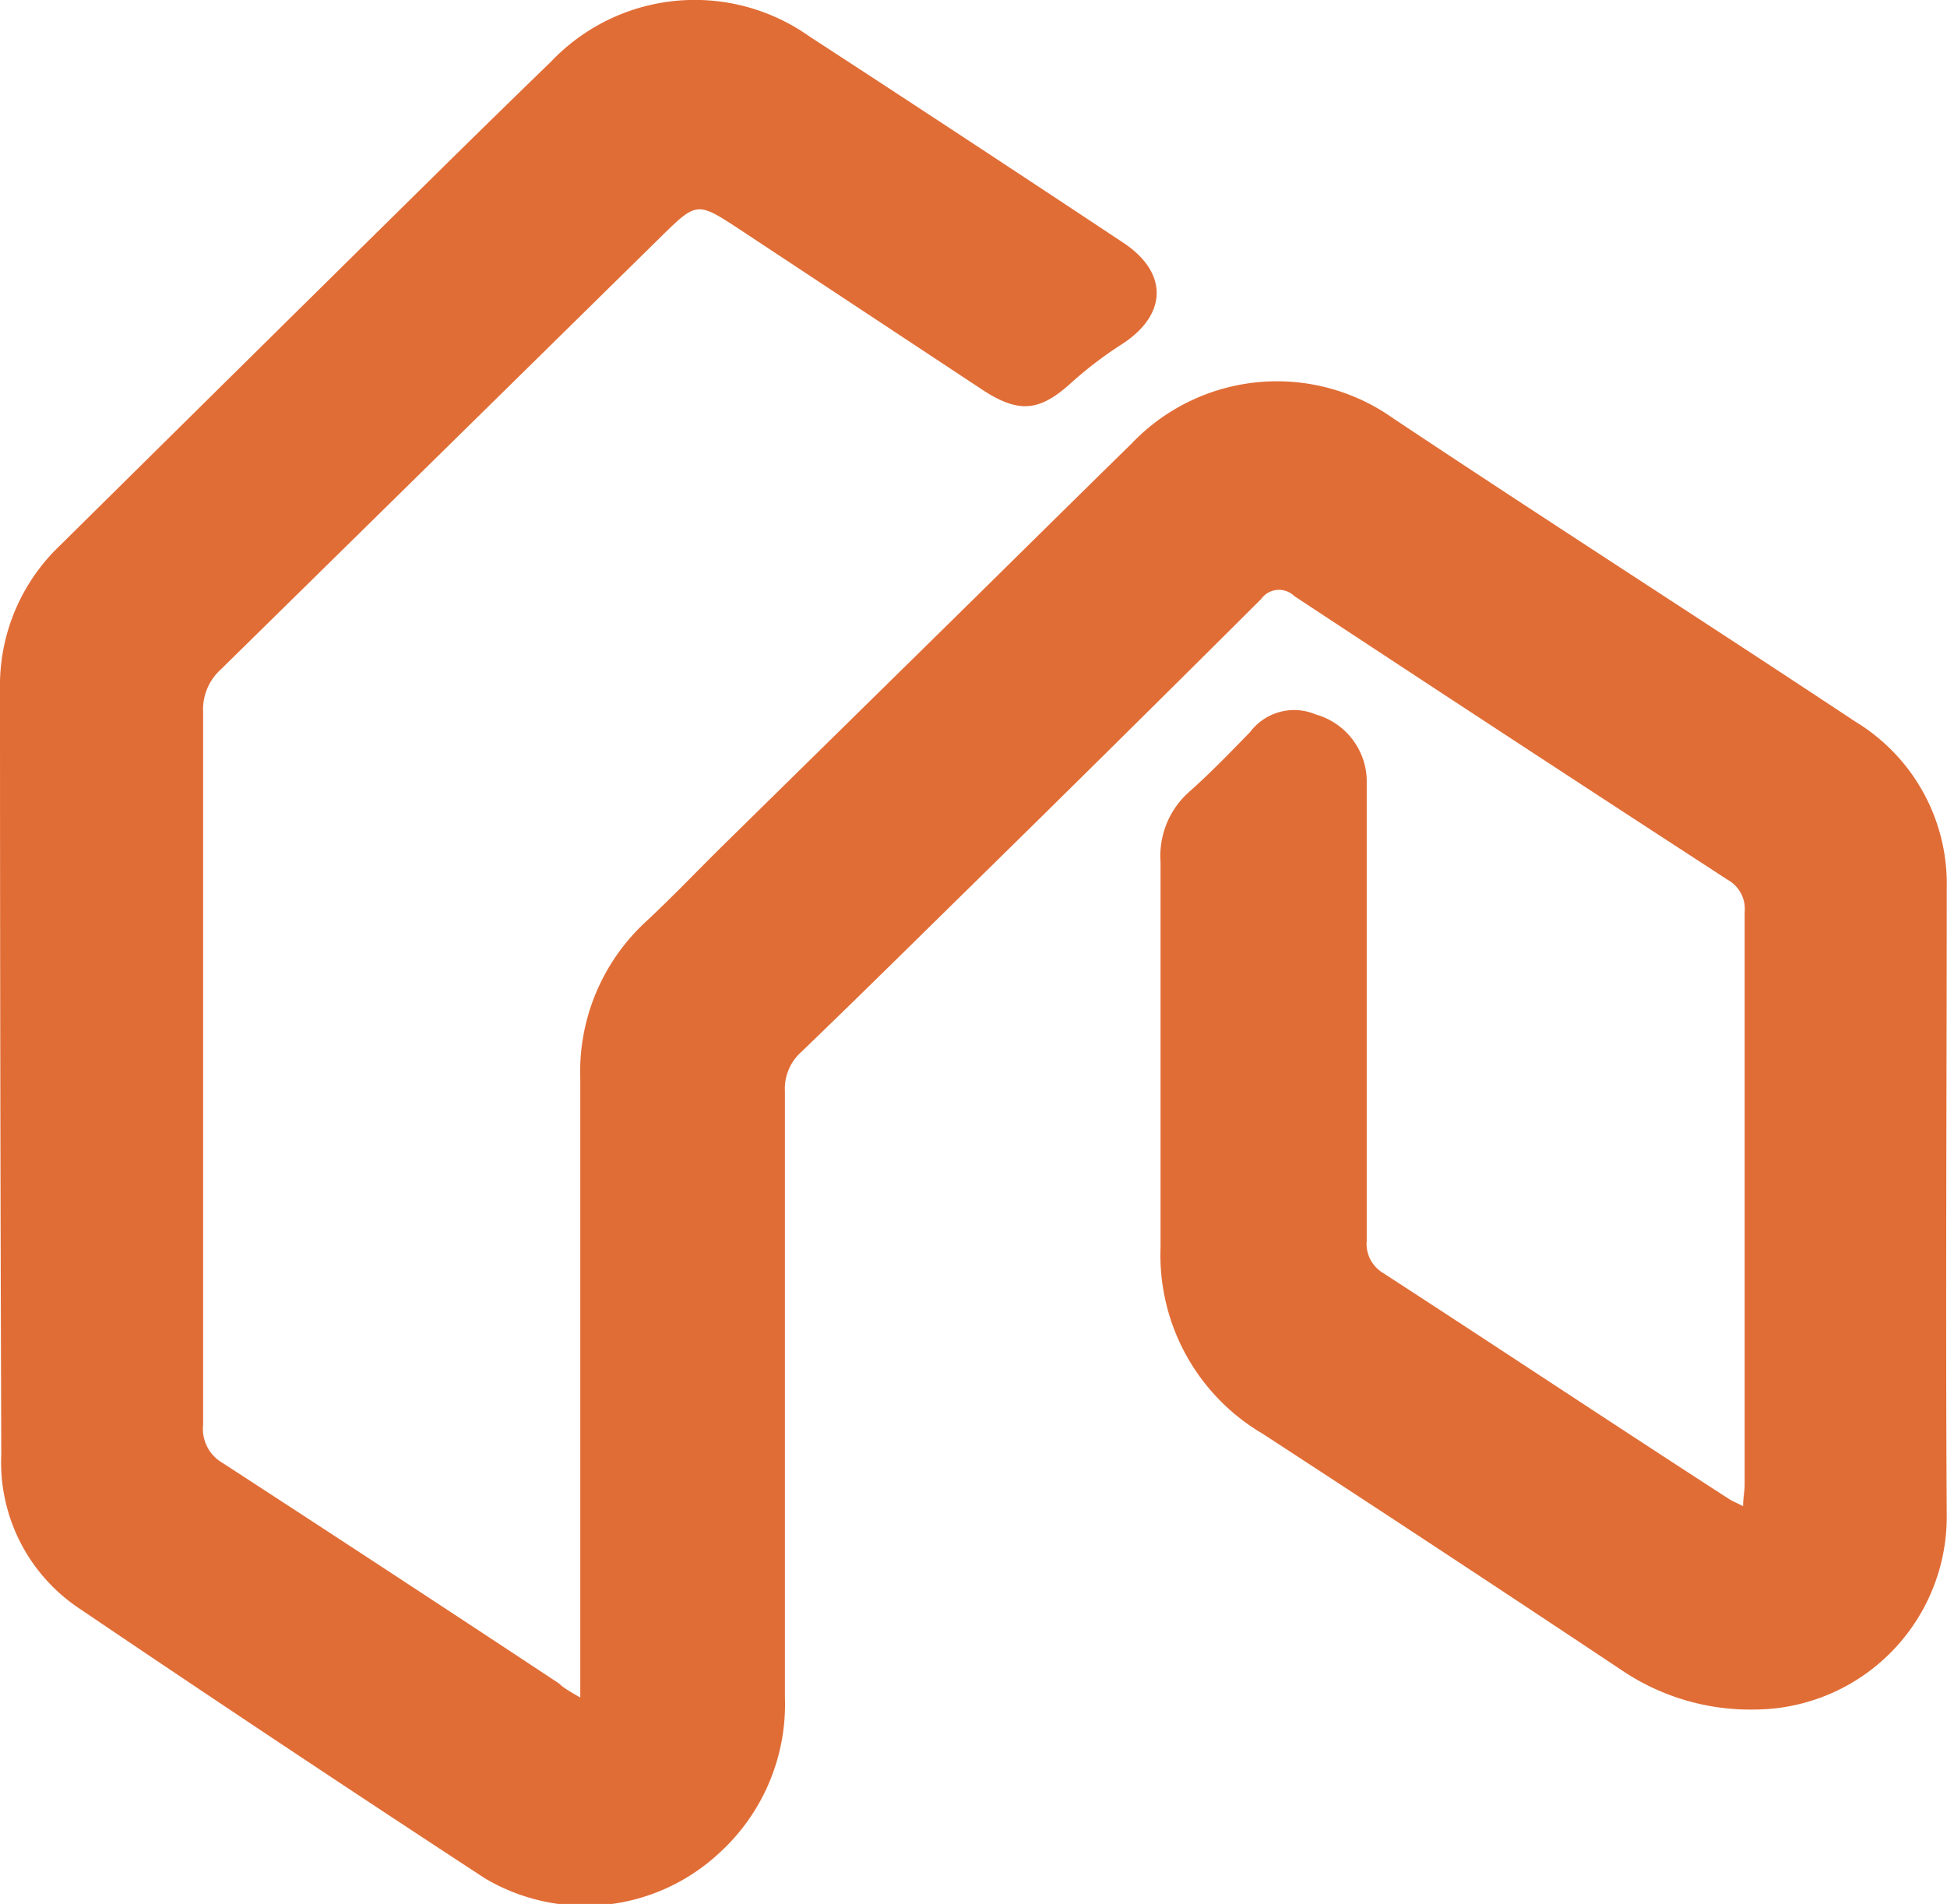<svg xmlns="http://www.w3.org/2000/svg" viewBox="0 0 76.3 74.62"><defs><style>.cls-1{fill:#e16d36;}</style></defs><title>Fichier 1</title><g id="Calque_2" data-name="Calque 2"><g id="Calque_1-2" data-name="Calque 1"><path class="cls-1" d="M22.74,66.53V42.28a8,8,0,0,1,2.52-6.11c1.08-1,2.12-2.1,3.19-3.15l8.78-8.63c2.37-2.33,4.73-4.67,7.11-7a7.87,7.87,0,0,1,10.25-1c6,4,12.11,7.91,18.13,11.9a7.43,7.43,0,0,1,3.57,6.52c0,8.19-.05,16.38,0,24.56A7.56,7.56,0,0,1,68.77,67a9,9,0,0,1-5.29-1.59q-7-4.66-14-9.22a8.12,8.12,0,0,1-4-7.3c0-5,0-10.07,0-15.1A3.36,3.36,0,0,1,46.64,31c.82-.73,1.58-1.52,2.35-2.31A2.16,2.16,0,0,1,51.56,28a2.74,2.74,0,0,1,2,2.54c0,.32,0,.64,0,1q0,8.54,0,17.08a1.33,1.33,0,0,0,.64,1.27c4.53,2.94,9,5.91,13.56,8.86.14.09.3.15.55.28,0-.33.06-.58.06-.84q0-11.22,0-22.44a1.3,1.3,0,0,0-.65-1.26q-8.51-5.53-17-11.13a.86.86,0,0,0-1.3.12q-6.15,6.13-12.36,12.22c-1.88,1.85-3.76,3.7-5.66,5.53a1.92,1.92,0,0,0-.64,1.54q0,11.88,0,23.76a7.88,7.88,0,0,1-2.57,6.09,7.71,7.71,0,0,1-9.18,1Q11,68.38,3.05,63a6.88,6.88,0,0,1-3-6Q0,42,0,27a7.57,7.57,0,0,1,2.36-5.63Q9.73,14.08,17.08,6.83q2.25-2.22,4.51-4.41a7.77,7.77,0,0,1,10.12-1Q37.88,5.44,44,9.5c1.8,1.18,1.76,2.84-.05,4a15.17,15.17,0,0,0-2,1.53c-1.2,1.08-2,1.18-3.4.28L29,9c-1.69-1.11-1.69-1.11-3.15.33q-8.6,8.46-17.2,16.91a2.11,2.11,0,0,0-.69,1.67q0,14,0,27.93a1.54,1.54,0,0,0,.77,1.5q6.6,4.29,13.18,8.64C22.08,66.15,22.31,66.28,22.74,66.53Z"/></g></g></svg>